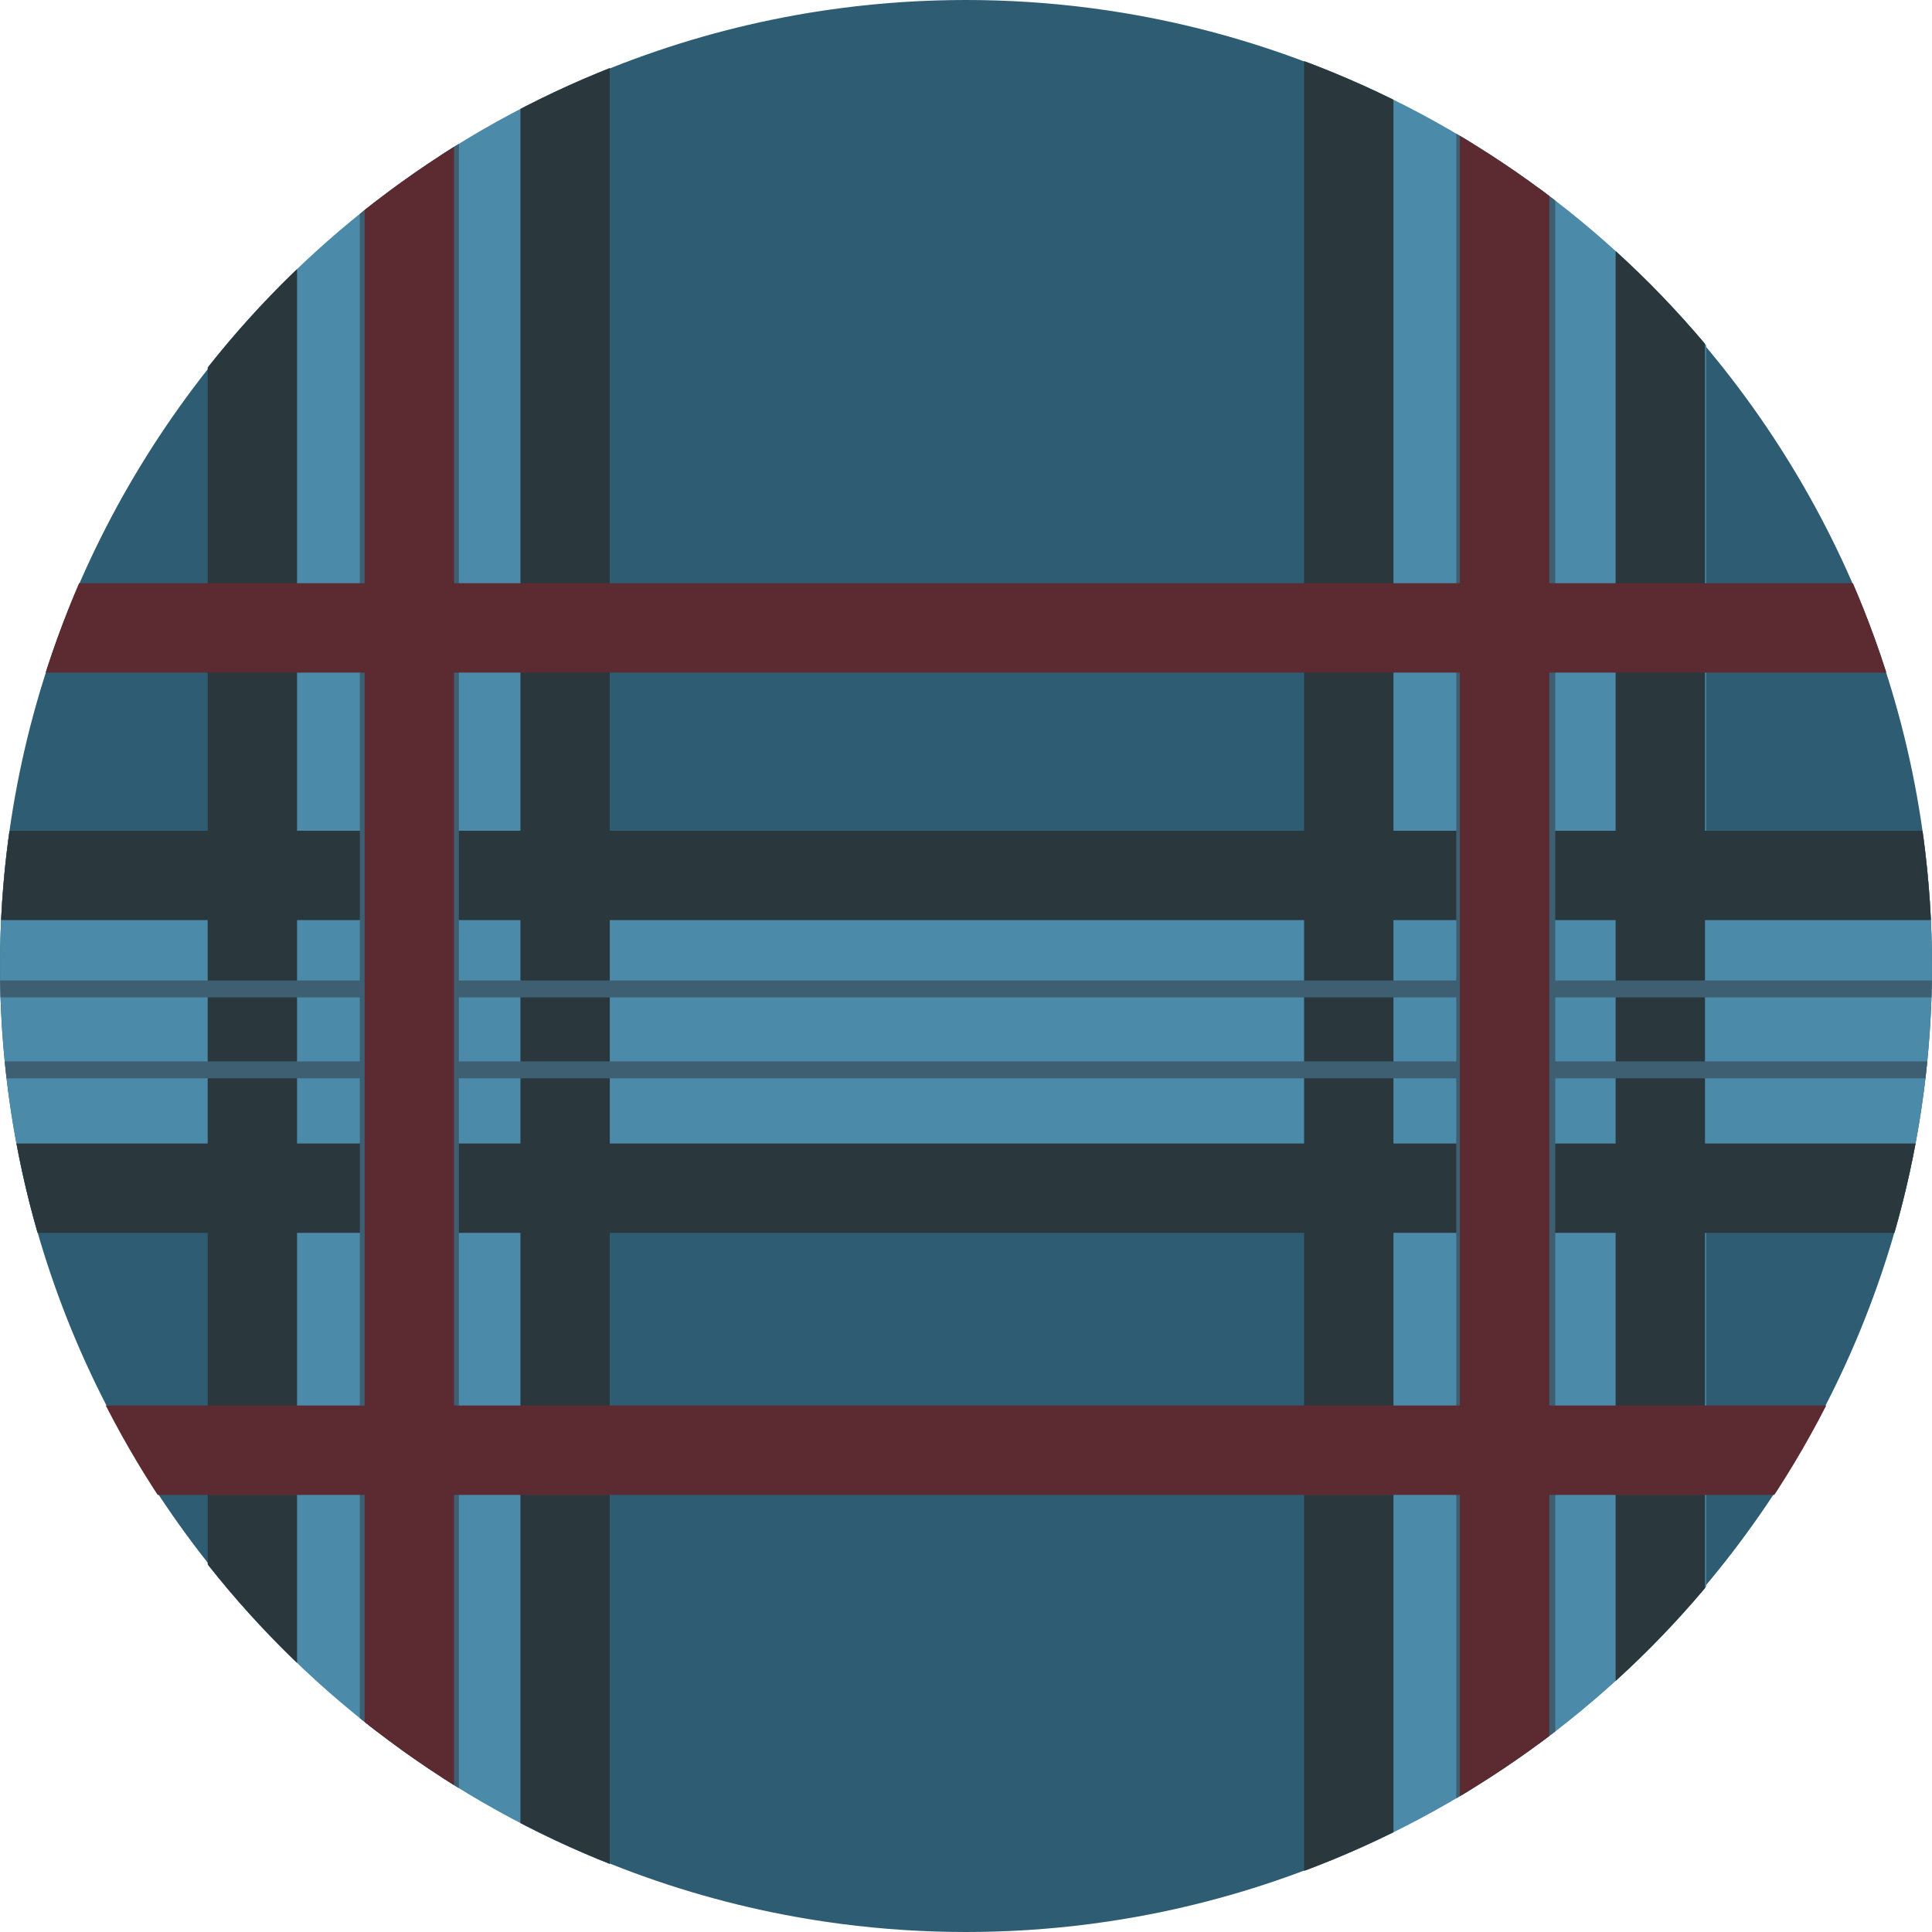 <svg viewBox="0 0 16 16" xmlns="http://www.w3.org/2000/svg"><defs><clipPath id="clippath"><circle style="fill:none" r="8" cy="8" cx="8"></circle></clipPath><style>.st13,.st18{display:none}.st23{fill:#5c2a31}.st24{fill:#f0a966}.st25{fill:#2a383e}.st26{fill:#2b3653}.st13{fill:#efefef}.st28{fill:#3e5e71}.st30{fill:#4b8aa9}</style></defs><g style="clip-path:url(#clippath)" id="Layer_2"><path style="fill:#2d5c73" d="M8 0C3.6 0 0 3.6 0 8s3.6 8 8 8 8-3.6 8-8-3.6-8-8-8"></path><path class="st30" d="M-2.45 6.88h19.66v3.32H-2.45z"></path><path class="st30" d="M14.13.37v19.66h-3.32V.37zM5.05.38v19.66H1.73V.38z"></path><path class="st25" d="M-2.45 6.88h19.66v.74H-2.45zM-2.45 9.47h19.66v.74H-2.45z"></path><path class="st25" d="M2.46.38v19.66h-.74V.38zM5.05.37v19.66h-.74V.37zM11.54.38v19.66h-.74V.38zM14.12.38v19.66h-.74V.38z"></path><path class="st28" d="M-2.45 8.12h19.66v.14H-2.45zM-2.45 8.79h19.66v.14H-2.45z"></path><path class="st28" d="M3.8.37v19.66h-.14V.37zM3.12.37v19.66h-.14V.37zM12.88.37v19.66h-.14V.37zM12.2.38v19.66h-.14V.38z"></path><path class="st23" d="M3.76.38v19.66h-.74V.38zM12.83.31v19.66h-.74V.31z"></path><path class="st23" d="M17.22 5.57H-2.44v-.74h19.66zM17.22 12.38H-2.44v-.74h19.66z"></path></g></svg>